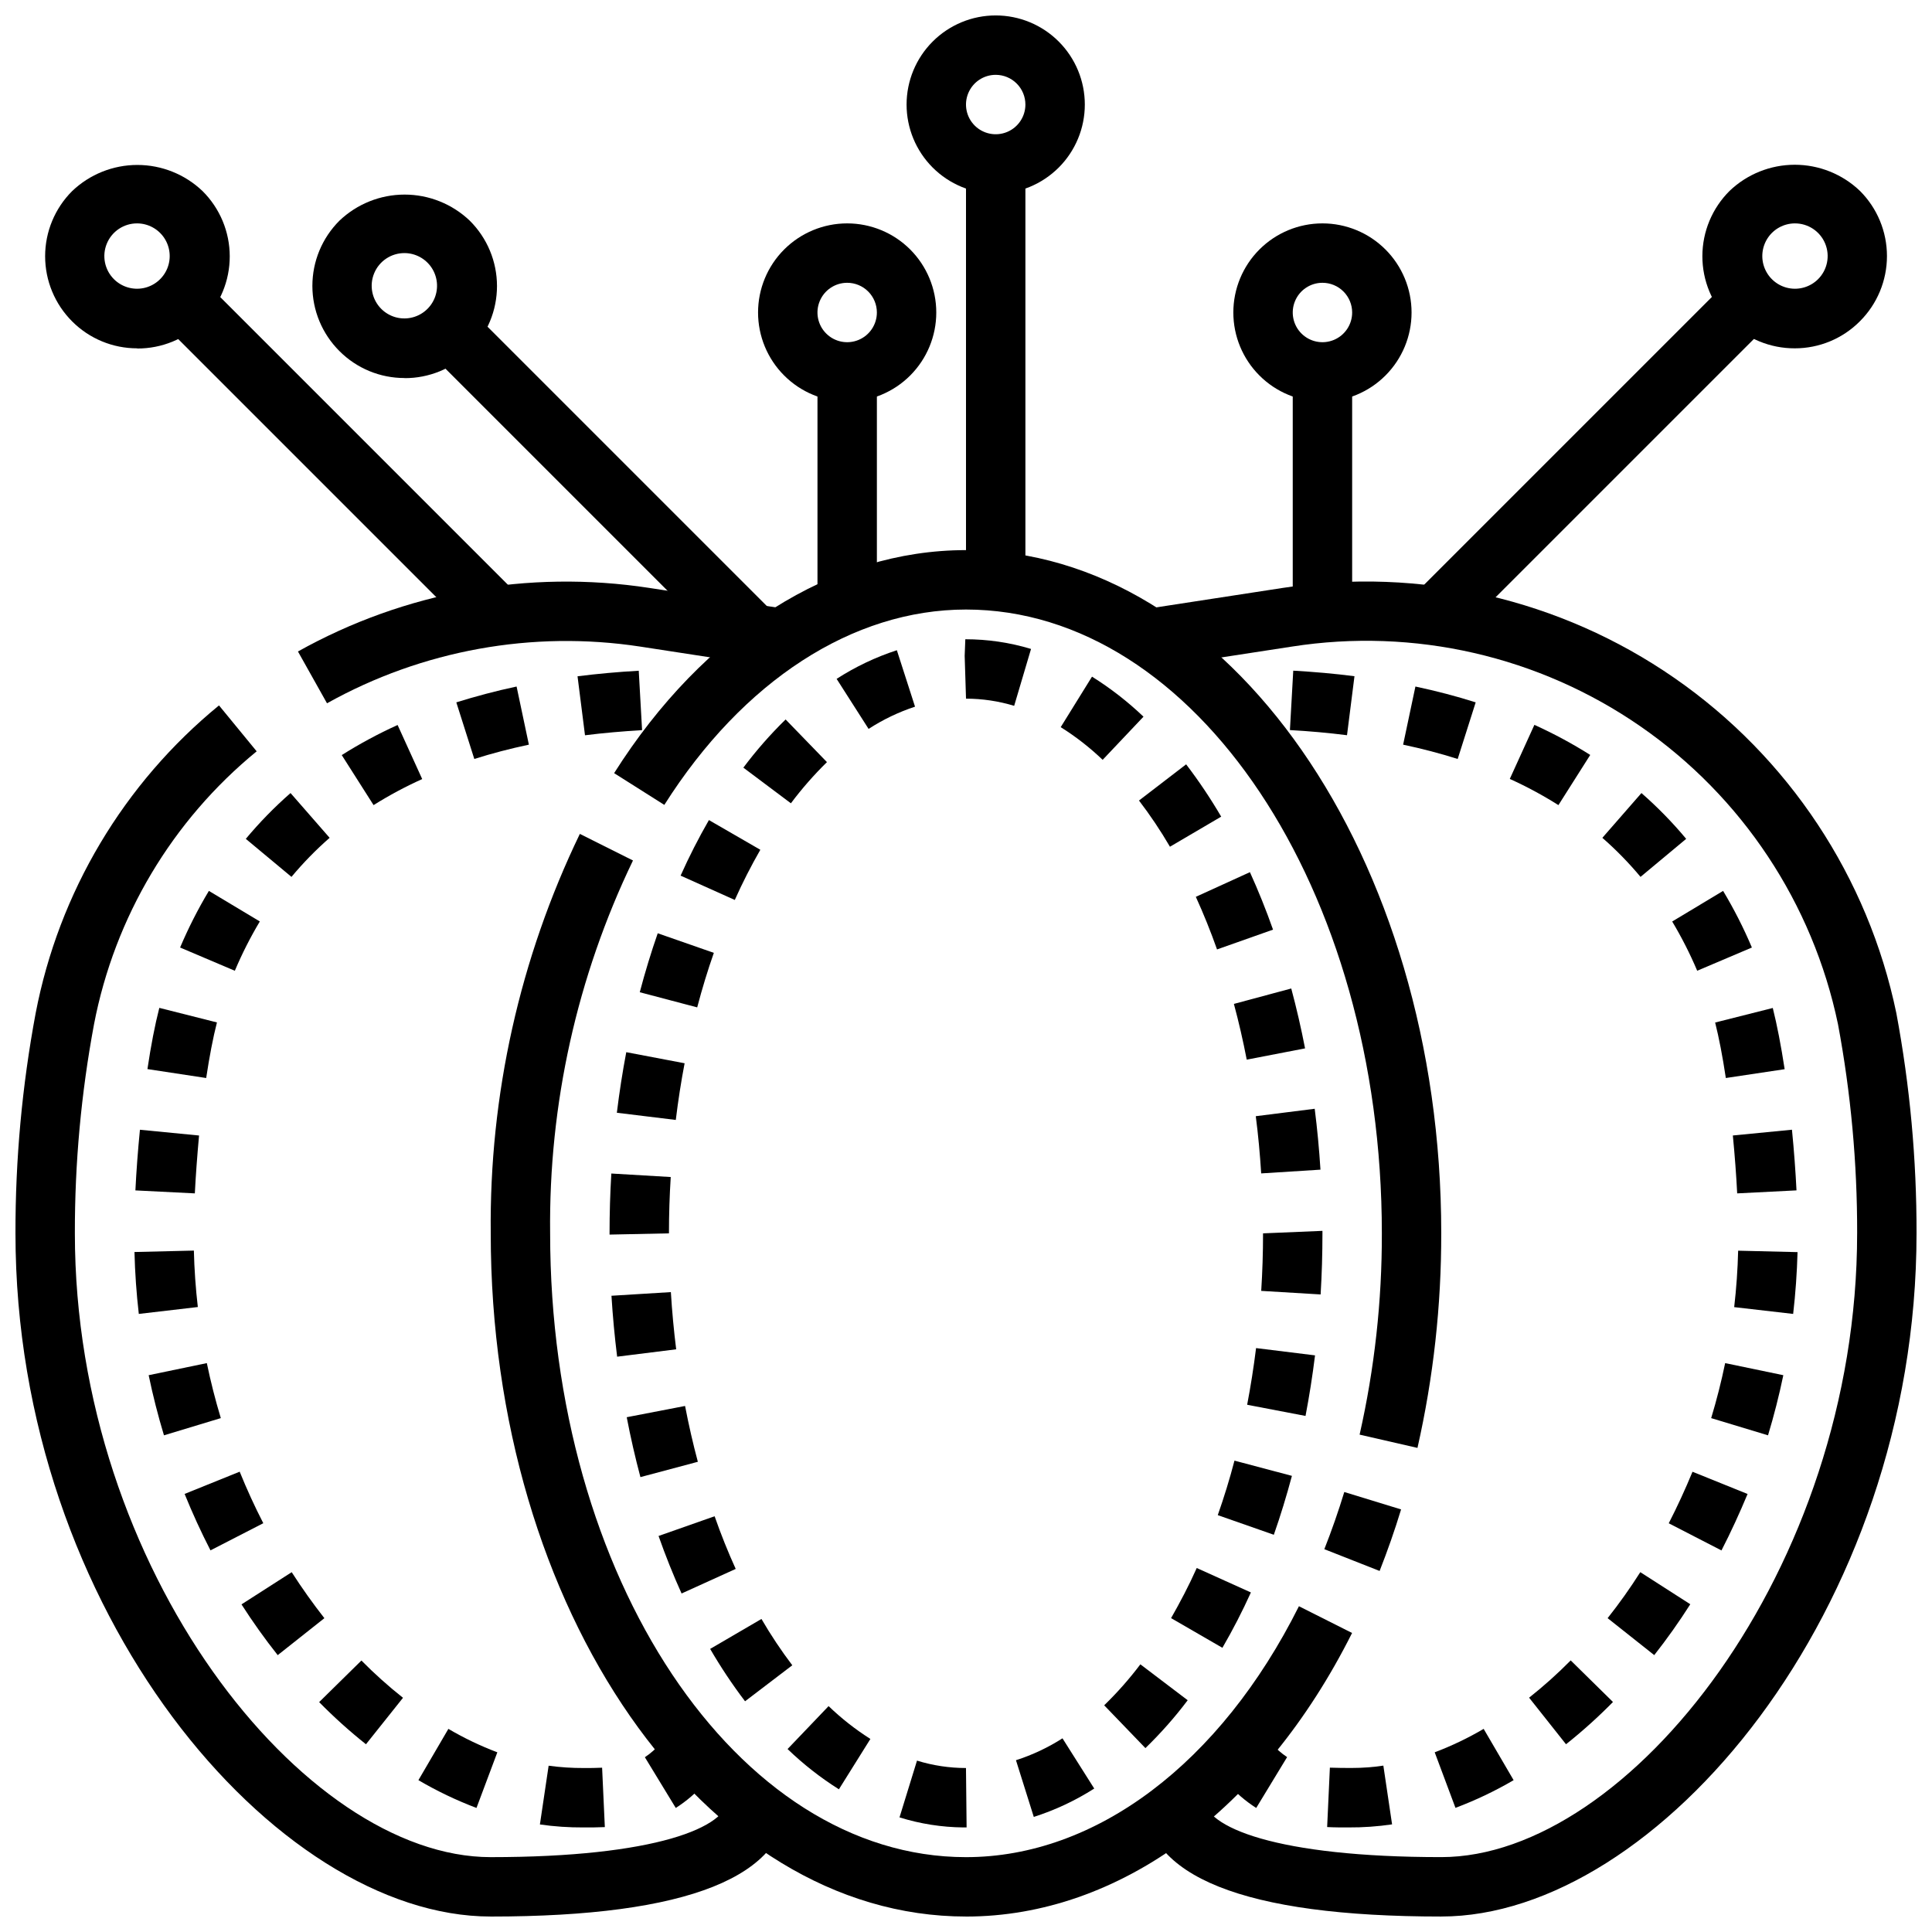 <?xml version="1.0" encoding="UTF-8"?>
<!-- The Best Svg Icon site in the world: iconSvg.co, Visit us! https://iconsvg.co -->
<svg width="800px" height="800px" version="1.1" viewBox="144 144 512 512" xmlns="http://www.w3.org/2000/svg">
 <defs>
  <clipPath id="d">
   <path d="m274 364h229v287.9h-229z"/>
  </clipPath>
  <clipPath id="c">
   <path d="m446 298h205.9v353.9h-205.9z"/>
  </clipPath>
  <clipPath id="b">
   <path d="m148.09 330h204.91v321.9h-204.91z"/>
  </clipPath>
  <clipPath id="a">
   <path d="m384 148.09h48v47.906h-48z"/>
  </clipPath>
 </defs>
 <g clip-path="url(#d)">
  <path d="m400 651.9c-69.445 0-125.95-81.223-125.95-181.05-0.391-36.637 7.691-72.867 23.617-105.86l14.082 7.047v-0.004c-14.836 30.809-22.352 64.629-21.957 98.82 0 91.156 49.438 165.31 110.21 165.31 34.418 0 67.398-24.859 88.23-66.496l14.082 7.086c-23.59 47.043-61.801 75.152-102.31 75.152z"/>
 </g>
 <path d="m509.61 560.32-14.648-5.769c1.945-4.922 3.723-10.02 5.289-15.152l15.051 4.613c-1.684 5.555-3.606 11.004-5.691 16.309z"/>
 <path d="m519.65 527.71-15.344-3.519h0.004c3.957-17.504 5.934-35.402 5.894-53.348 0-91.156-49.438-165.31-110.21-165.31-29.992 0-59.125 18.895-79.941 51.773l-13.305-8.414c23.758-37.566 57.742-59.105 93.246-59.105 69.445 0 125.95 81.223 125.95 181.05l-0.004 0.004c0.035 19.129-2.074 38.207-6.297 56.867z"/>
 <g clip-path="url(#c)">
  <path d="m525.95 651.9c-52.238 0-78.719-10.598-78.719-31.488h15.742c0 7.871 19.477 15.742 62.977 15.742 49.594 0 110.21-76.281 110.21-165.31l0.004 0.004c0.035-18.59-1.664-37.145-5.078-55.422-6.688-32.055-25.434-60.32-52.367-78.945-26.938-18.625-60-26.191-92.352-21.129l-37.934 5.832-2.363-15.555 37.934-5.832c36.375-5.629 73.523 2.926 103.77 23.898 30.25 20.969 51.289 52.758 58.777 88.797 3.598 19.242 5.391 38.777 5.352 58.355 0 100.3-68.902 181.05-125.95 181.05z"/>
 </g>
 <path d="m501.36 628.29c-1.859 0-3.754 0-5.652-0.102l0.723-15.742c1.969 0.086 3.938 0.07 5.887 0.086l0.004-0.004c2.769 0 5.539-0.207 8.281-0.621l2.312 15.57c-3.824 0.562-7.688 0.836-11.555 0.812zm-24.449-5.164h-0.004c-5.699-3.641-10.246-8.828-13.105-14.957l14.09-7.039c1.543 3.469 4.039 6.426 7.203 8.523zm52.812 0-5.512-14.746c4.492-1.699 8.832-3.777 12.973-6.211l7.941 13.594h0.004c-4.922 2.875-10.074 5.332-15.406 7.336zm29.289-16.879-9.785-12.344c3.875-3.066 7.555-6.363 11.023-9.879l11.203 11.02c-3.914 3.984-8.07 7.727-12.441 11.203zm23.387-23.617-12.363-9.801c3.055-3.856 5.977-7.957 8.66-12.188l13.25 8.5-0.004 0.004c-2.957 4.652-6.148 9.152-9.555 13.484zm17.832-27.734-13.996-7.211c2.273-4.426 4.383-9.02 6.297-13.656l14.594 5.894c-2.109 5.055-4.414 10.094-6.91 14.941zm12.312-30.52-15.066-4.559c1.441-4.762 2.691-9.668 3.707-14.578l15.414 3.203c-1.117 5.371-2.481 10.73-4.055 15.934zm6.668-32.172-15.633-1.801c0.574-4.969 0.93-10.004 1.047-14.957l15.742 0.379c-0.148 5.438-0.535 10.957-1.164 16.387zm-14.84-31.945c-0.242-4.809-0.637-10.043-1.148-15.344l15.664-1.527c0.551 5.551 0.953 11.02 1.203 16.074zm-3.008-30.574c-0.867-5.746-1.82-10.699-2.832-14.703l15.273-3.856c1.133 4.512 2.188 9.965 3.148 16.223zm-7.59-28.426h0.004c-1.906-4.5-4.121-8.859-6.629-13.051l13.492-8.109c2.891 4.816 5.438 9.832 7.629 15.004zm-15.016-24.875c-3.094-3.711-6.477-7.172-10.117-10.352l10.359-11.863c4.266 3.727 8.23 7.789 11.855 12.137zm-21.758-19.02c-4.133-2.609-8.438-4.93-12.887-6.941l6.519-14.328h-0.004c5.113 2.312 10.059 4.977 14.801 7.973zm-26.695-12.227c-4.574-1.457-9.445-2.731-14.461-3.793l3.258-15.406c5.512 1.172 10.902 2.582 15.973 4.195zm-29.332-6.297c-4.887-0.621-9.98-1.078-15.129-1.363l0.883-15.742c5.512 0.316 10.965 0.789 16.223 1.473z"/>
 <path d="m298.62 628.29c-3.859 0.023-7.719-0.238-11.539-0.789l2.312-15.57h0.004c3.106 0.426 6.238 0.629 9.375 0.613 1.574 0 3.195 0 4.793-0.086l0.723 15.742c-1.902 0.09-3.793 0.09-5.668 0.09zm24.465-5.164-8.188-13.445h0.004c3.164-2.102 5.66-5.059 7.203-8.527l14.09 7.039c-2.863 6.121-7.406 11.301-13.105 14.934zm-52.812 0h0.004c-5.328-2.016-10.477-4.481-15.391-7.363l7.941-13.594c4.141 2.434 8.48 4.512 12.973 6.211zm-29.289-16.879c-4.359-3.469-8.504-7.199-12.406-11.172l11.203-11.02h-0.004c3.469 3.516 7.152 6.812 11.023 9.879zm-23.387-23.617c-3.422-4.32-6.625-8.812-9.598-13.453l13.305-8.531c2.715 4.227 5.637 8.328 8.66 12.188zm-17.816-27.766c-2.496-4.848-4.801-9.887-6.856-14.957l14.594-5.894c1.875 4.637 3.984 9.234 6.258 13.656zm-12.328-30.488c-1.574-5.211-2.945-10.57-4.055-15.934l15.414-3.203c1.016 4.914 2.266 9.816 3.707 14.578zm-6.668-32.172c-0.629-5.434-1.016-10.949-1.148-16.406l15.742-0.379c0.117 4.977 0.473 10.012 1.047 14.957zm14.84-31.945-15.742-0.789c0.25-5.047 0.652-10.523 1.203-16.074l15.664 1.527c-0.48 5.301-0.875 10.535-1.117 15.344zm3.008-30.574-15.562-2.363c0.938-6.297 1.992-11.715 3.148-16.223l15.273 3.856c-1.035 4.039-1.984 8.992-2.852 14.738zm7.59-28.426-14.492-6.156h-0.004c2.191-5.172 4.738-10.188 7.629-15.004l13.5 8.094c-2.508 4.199-4.723 8.566-6.625 13.074zm15.02-24.875-12.102-10.078c3.629-4.348 7.59-8.41 11.855-12.137l10.359 11.863c-3.637 3.18-7.019 6.641-10.113 10.352zm21.758-19.02-8.434-13.258c4.746-2.996 9.691-5.66 14.801-7.973l6.519 14.328c-4.449 2-8.758 4.309-12.887 6.902zm26.695-12.227-4.769-15.004c5.07-1.574 10.438-3.023 15.973-4.195l3.258 15.406c-5.023 1.062-9.891 2.34-14.465 3.793zm29.332-6.297-1.977-15.617c5.258-0.668 10.715-1.156 16.223-1.473l0.883 15.742c-5.152 0.316-10.242 0.742-15.133 1.363z"/>
 <path d="m230.66 330.38-7.699-13.73c28.281-15.812 61.031-21.746 93.062-16.852l37.934 5.832-2.363 15.555-37.934-5.832h0.004c-28.57-4.356-57.777 0.934-83.004 15.027z"/>
 <g clip-path="url(#b)">
  <path d="m274.05 651.9c-57.051 0-125.95-80.758-125.95-181.05-0.035-19.574 1.754-39.109 5.352-58.348 6.148-32.039 23.344-60.902 48.586-81.562l9.984 12.168c-22.387 18.324-37.637 43.914-43.102 72.32-3.414 18.277-5.113 36.832-5.078 55.422 0 89.031 60.617 165.31 110.21 165.31 43.5 0 62.977-7.871 62.977-15.742h15.742c0 20.891-26.48 31.484-78.719 31.484z"/>
 </g>
 <path d="m400.16 628.29h-0.844c-5.746-0.055-11.453-0.949-16.938-2.664l4.637-15.043h-0.004c4.207 1.297 8.582 1.961 12.984 1.961zm17.805-2.785-4.723-15.027v-0.004c4.344-1.391 8.488-3.344 12.328-5.801l8.414 13.312c-4.992 3.184-10.375 5.711-16.02 7.516zm-51.648-7.32v-0.004c-4.887-3.082-9.445-6.656-13.602-10.668l10.871-11.375c3.391 3.266 7.102 6.18 11.078 8.699zm81.23-10.918-10.926-11.344 0.004-0.004c3.469-3.367 6.672-6.996 9.586-10.855l12.539 9.516c-3.398 4.512-7.144 8.75-11.199 12.684zm-106.1-12.41c-3.367-4.434-6.453-9.066-9.25-13.879l13.594-7.934h0.004c2.473 4.25 5.199 8.348 8.172 12.27zm126.51-14.168-13.609-7.871c2.363-4.148 4.723-8.613 6.801-13.281l14.352 6.481v-0.004c-2.266 5.008-4.785 9.902-7.543 14.656zm-143.33-14.398c-2.195-4.848-4.25-9.973-6.102-15.242l14.855-5.227c1.691 4.84 3.574 9.531 5.59 13.957zm156.95-15.562-14.855-5.203c1.637-4.668 3.148-9.523 4.426-14.445l15.223 4.039c-1.418 5.301-3.023 10.562-4.793 15.605zm-167.86-15.281c-1.371-5.148-2.598-10.484-3.629-15.871l15.461-2.984c0.969 5.031 2.102 10.004 3.387 14.793zm176.26-16.211-15.469-2.961c0.934-4.887 1.723-9.891 2.363-15.02l15.625 1.93c-0.672 5.449-1.52 10.816-2.519 16.051zm-182.43-15.703c-0.66-5.289-1.164-10.684-1.504-16.145l15.742-0.969c0.316 5.133 0.785 10.188 1.41 15.16zm186.43-16.492-15.742-0.945c0.32-5.012 0.484-10.094 0.484-15.246l15.742-0.66v0.66c0 5.473-0.16 10.871-0.484 16.191zm-188.44-15.863v-0.328c0-5.352 0.156-10.637 0.473-15.855l15.742 0.93c-0.312 4.91-0.473 9.887-0.473 14.926zm172.69-16.215c-0.324-5.141-0.789-10.234-1.434-15.16l15.617-1.969c0.672 5.285 1.18 10.664 1.527 16.137zm-155.13-14.168-15.625-1.906c0.66-5.406 1.496-10.809 2.496-16.051l15.461 2.938c-0.934 4.859-1.707 9.852-2.332 14.98zm151.3-15.98c-0.969-5-2.109-9.973-3.402-14.77l15.199-4.086c1.387 5.156 2.613 10.492 3.66 15.871zm-145.63-13.848-15.223-4.016c1.41-5.352 3.016-10.613 4.762-15.625l14.871 5.188c-1.617 4.59-3.098 9.453-4.402 14.414zm137.76-15.359c-1.699-4.801-3.59-9.492-5.621-13.941l14.336-6.535c2.211 4.871 4.281 9.996 6.125 15.23zm-127.8-13.113-14.359-6.445v-0.004c2.25-5.031 4.754-9.945 7.504-14.719l13.625 7.871c-2.477 4.316-4.738 8.754-6.769 13.297zm115.32-14.105v-0.004c-2.477-4.246-5.215-8.332-8.203-12.238l12.492-9.59h0.004c3.375 4.426 6.477 9.059 9.289 13.863zm-100.45-11.508-12.594-9.445-0.004-0.004c3.398-4.539 7.141-8.809 11.195-12.77l10.957 11.305c-3.461 3.387-6.652 7.035-9.555 10.91zm82.617-11.52c-3.402-3.258-7.125-6.16-11.117-8.66l8.297-13.383c4.894 3.066 9.465 6.621 13.645 10.605zm-62.023-8.188-8.477-13.266h-0.004c4.973-3.207 10.34-5.762 15.965-7.594l4.816 14.957c-4.34 1.43-8.48 3.414-12.316 5.902zm38.574-6.125h-0.004c-4.137-1.254-8.438-1.895-12.758-1.898l-0.355-11.352 0.172-4.391c5.898-0.004 11.766 0.859 17.414 2.566z"/>
 <path d="m400 187.45h15.742v110.21h-15.742z"/>
 <g clip-path="url(#a)">
  <path d="m407.87 195.32c-6.266 0-12.27-2.488-16.699-6.914-4.43-4.43-6.918-10.438-6.918-16.699 0-6.266 2.488-12.27 6.918-16.699 4.43-4.43 10.434-6.918 16.699-6.918 6.262 0 12.27 2.488 16.699 6.918 4.43 4.43 6.918 10.434 6.918 16.699 0 6.262-2.488 12.27-6.918 16.699-4.43 4.426-10.438 6.914-16.699 6.914zm0-31.488c-3.184 0-6.055 1.918-7.273 4.863-1.219 2.941-0.543 6.324 1.707 8.578 2.25 2.25 5.637 2.922 8.578 1.707 2.941-1.219 4.859-4.09 4.859-7.273 0-2.09-0.828-4.09-2.305-5.566-1.477-1.477-3.481-2.309-5.566-2.309z"/>
 </g>
 <path d="m486.59 242.56h15.742v62.977h-15.742z"/>
 <path d="m494.46 250.43c-6.262 0-12.27-2.488-16.695-6.918-4.43-4.426-6.918-10.434-6.918-16.699 0-6.262 2.488-12.27 6.918-16.699 4.426-4.426 10.434-6.914 16.695-6.914 6.266 0 12.273 2.488 16.699 6.914 4.43 4.43 6.918 10.438 6.918 16.699 0 6.266-2.488 12.273-6.918 16.699-4.426 4.43-10.434 6.918-16.699 6.918zm0-31.488c-3.184 0-6.051 1.918-7.269 4.859-1.219 2.941-0.547 6.328 1.703 8.578 2.254 2.254 5.641 2.926 8.582 1.707 2.941-1.219 4.859-4.09 4.859-7.273 0-2.086-0.832-4.09-2.309-5.566-1.473-1.477-3.477-2.305-5.566-2.305z"/>
 <path d="m360.64 242.56h15.742v62.977h-15.742z"/>
 <path d="m368.51 250.43c-6.266 0-12.273-2.488-16.699-6.918-4.43-4.426-6.918-10.434-6.918-16.699 0-6.262 2.488-12.27 6.918-16.699 4.426-4.426 10.434-6.914 16.699-6.914 6.262 0 12.27 2.488 16.699 6.914 4.426 4.43 6.914 10.438 6.914 16.699 0 6.266-2.488 12.273-6.914 16.699-4.43 4.43-10.438 6.918-16.699 6.918zm0-31.488c-3.184 0-6.055 1.918-7.273 4.859-1.219 2.941-0.547 6.328 1.707 8.578 2.25 2.254 5.637 2.926 8.578 1.707 2.941-1.219 4.859-4.09 4.859-7.273 0-2.086-0.828-4.09-2.305-5.566-1.477-1.477-3.481-2.305-5.566-2.305z"/>
 <path d="m520.39 299.97 81.941-81.941 11.133 11.133-81.941 81.941z"/>
 <path d="m619.63 236.31c-6.492 0.02-12.727-2.547-17.32-7.133-4.594-4.586-7.172-10.812-7.164-17.305 0.012-6.492 2.606-12.711 7.211-17.285 4.652-4.445 10.84-6.926 17.273-6.926s12.621 2.481 17.27 6.926c4.586 4.578 7.164 10.793 7.164 17.27 0 6.481-2.578 12.695-7.164 17.273-4.566 4.606-10.785 7.188-17.27 7.18zm0-33.109c-2.883 0.02-5.566 1.469-7.16 3.871-1.59 2.402-1.887 5.438-0.781 8.102 1.102 2.66 3.457 4.602 6.281 5.172s5.75-0.301 7.801-2.324c2.508-2.473 3.266-6.223 1.918-9.477-1.348-3.254-4.535-5.367-8.059-5.344z"/>
 <path d="m186.53 229.16 11.133-11.133 81.941 81.941-11.133 11.133z"/>
 <path d="m180.37 236.31c-6.469 0.016-12.676-2.551-17.246-7.133-4.586-4.578-7.164-10.793-7.164-17.27 0-6.481 2.578-12.695 7.164-17.273 4.656-4.441 10.84-6.922 17.277-6.922 6.434 0 12.621 2.481 17.273 6.922 4.609 4.578 7.207 10.805 7.211 17.301 0.004 6.496-2.582 12.727-7.188 17.312-4.602 4.582-10.844 7.141-17.344 7.109zm0-33.109c-3.523-0.023-6.707 2.09-8.055 5.344-1.352 3.254-0.594 7.004 1.918 9.477 2.051 2.023 4.973 2.894 7.797 2.324 2.824-0.57 5.18-2.512 6.285-5.172 1.102-2.664 0.809-5.699-0.785-8.102-1.594-2.402-4.277-3.852-7.16-3.871z"/>
 <path d="m257.38 237.03 11.133-11.133 81.941 81.941-11.133 11.133z"/>
 <path d="m251.22 244.18c-6.481 0.02-12.699-2.555-17.273-7.148-4.586-4.578-7.164-10.789-7.164-17.27s2.578-12.695 7.164-17.273c4.656-4.441 10.84-6.922 17.277-6.922 6.434 0 12.621 2.481 17.273 6.922 4.609 4.578 7.207 10.805 7.211 17.301 0.004 6.5-2.582 12.73-7.188 17.312-4.602 4.586-10.844 7.144-17.34 7.109zm0-33.109c-3.523-0.023-6.711 2.09-8.059 5.344-1.352 3.258-0.59 7.004 1.918 9.48 2.051 2.023 4.973 2.894 7.797 2.32 2.824-0.57 5.18-2.508 6.285-5.172 1.102-2.664 0.809-5.699-0.785-8.102-1.594-2.398-4.277-3.852-7.156-3.871z"/>
</svg>